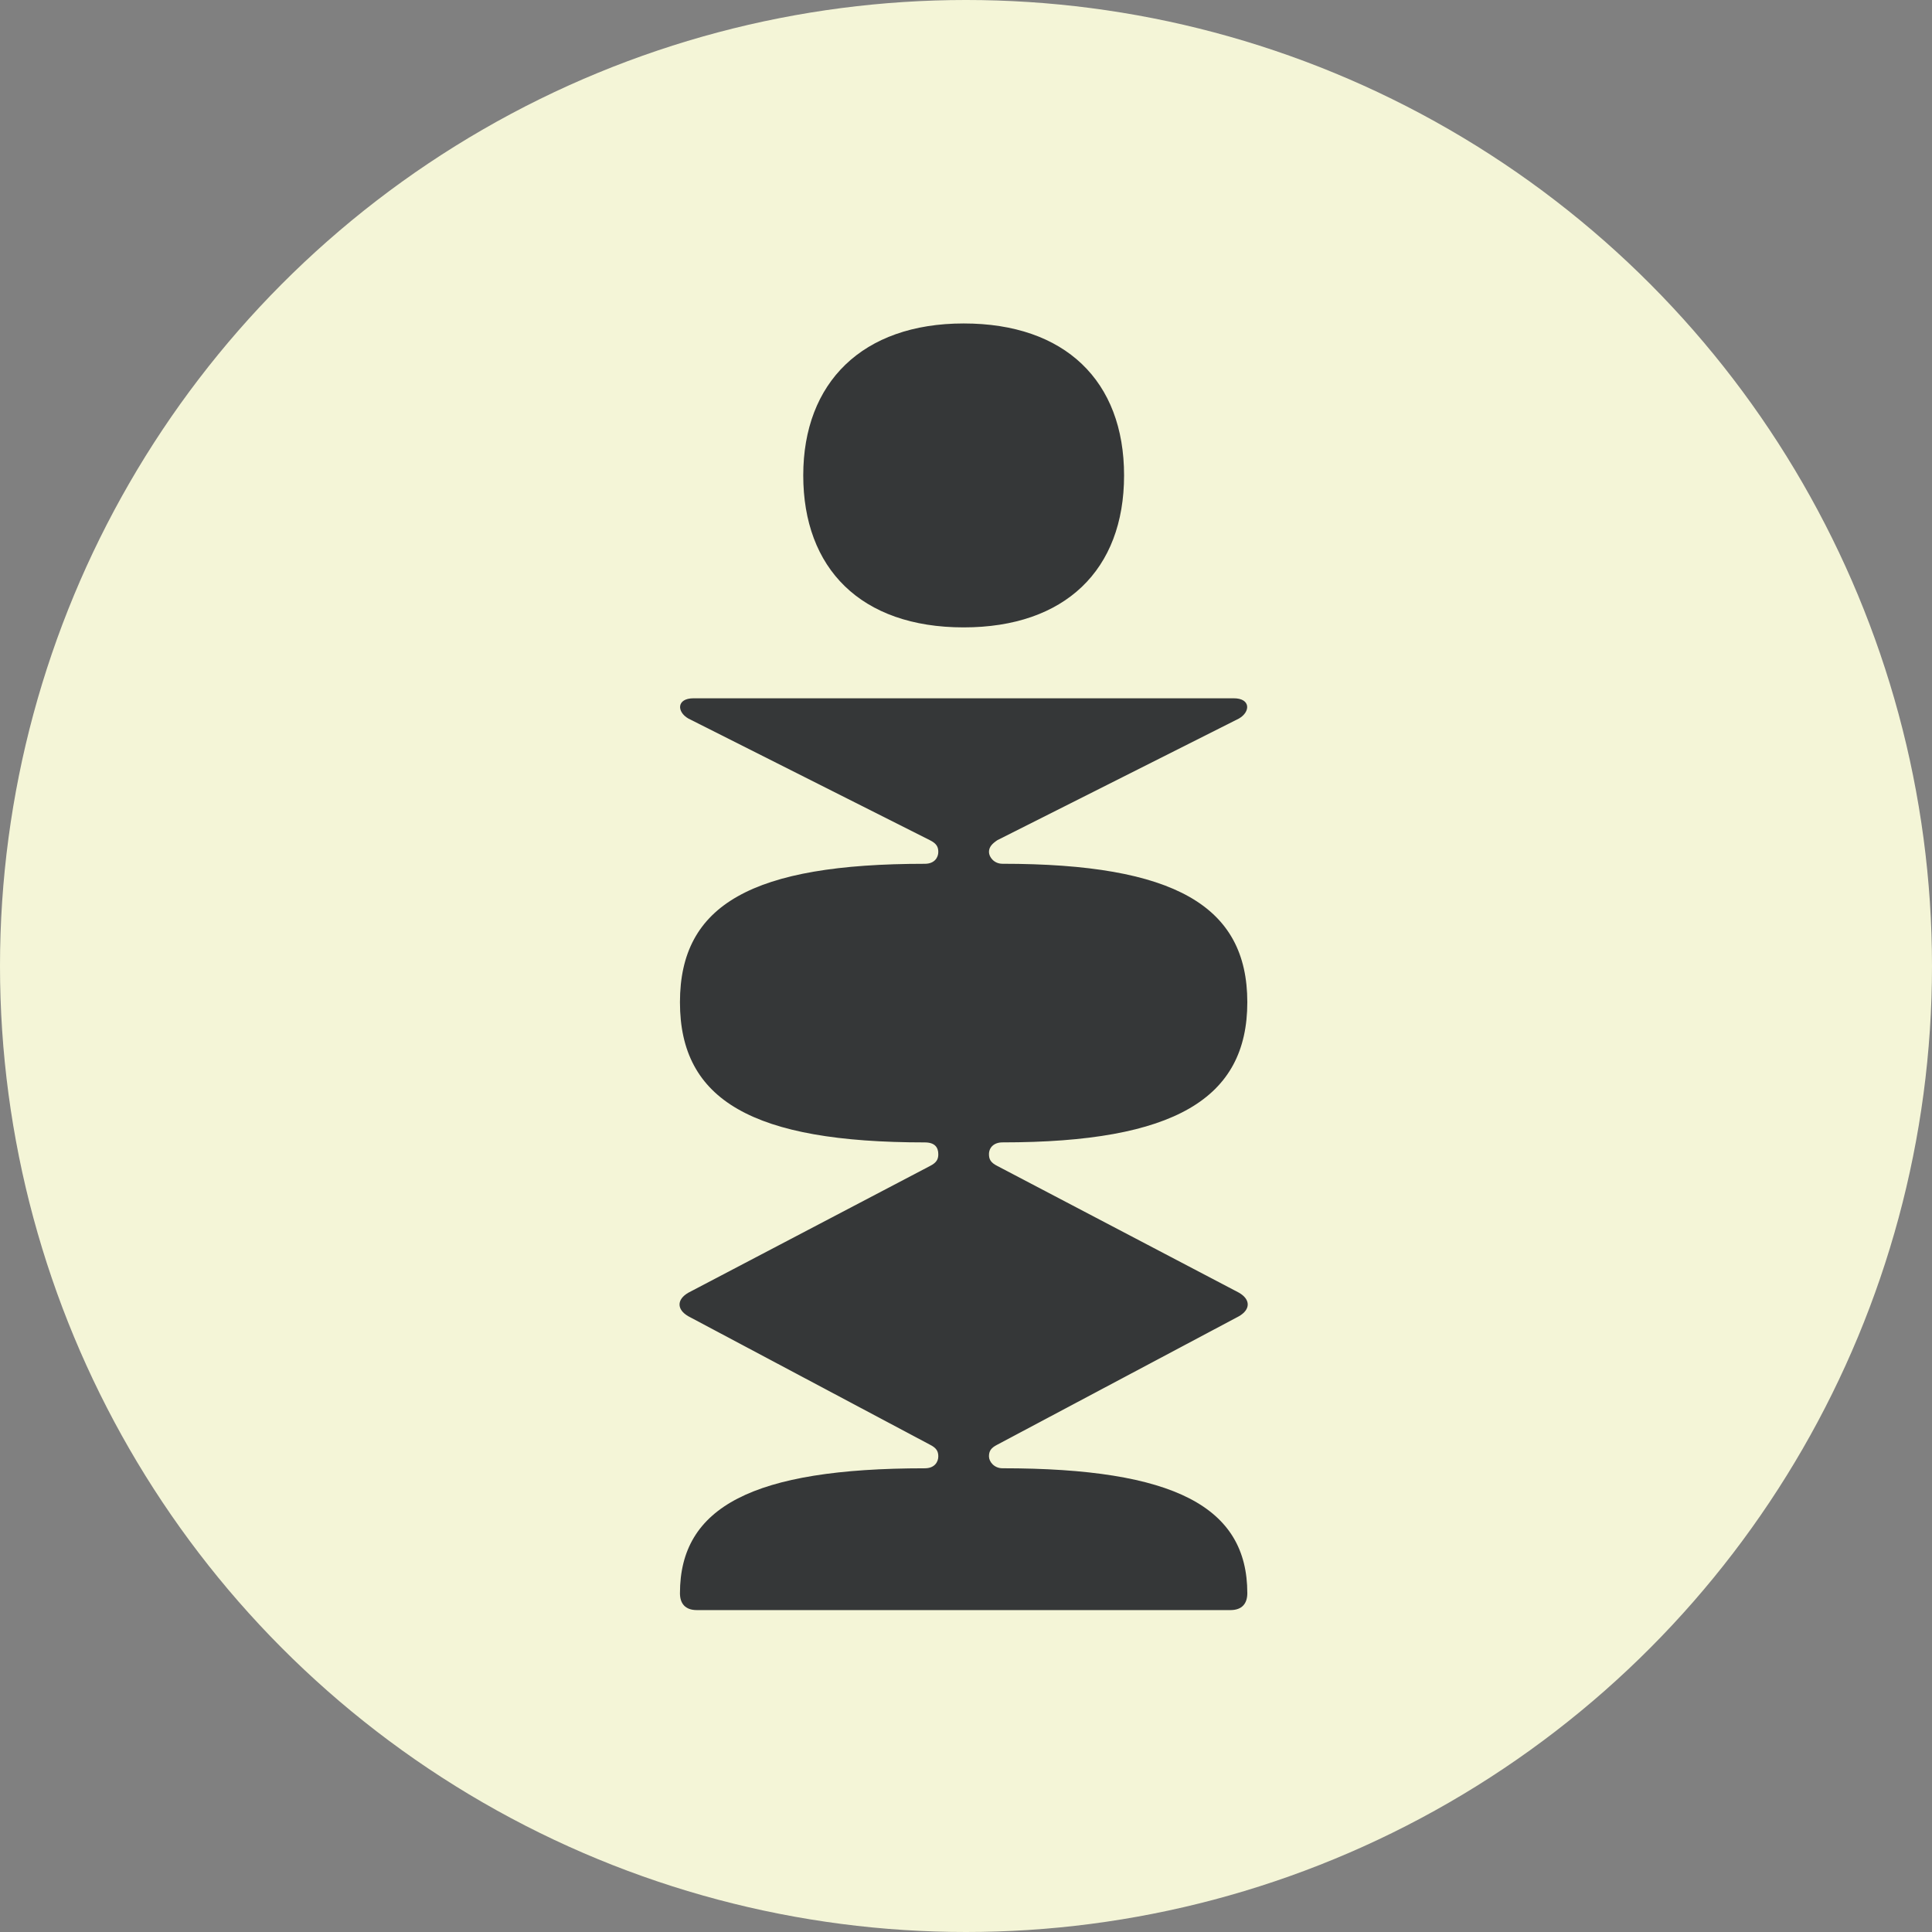 <svg xmlns="http://www.w3.org/2000/svg" width="71" height="71" viewBox="0 0 71 71" fill="none"><rect x="0" y="0" width="71" height="71" fill="#808080" stroke="none"/><circle cx="35.5" cy="35.5" r="35.5" fill="#F4F5D7"></circle><g clip-path="url(#clip0_171_949)"><path d="M24.988 58.551C24.988 55.386 27.657 53.959 33.986 53.959C34.358 53.959 34.482 53.711 34.482 53.524C34.482 53.338 34.42 53.214 34.172 53.09L25.299 48.374C24.864 48.126 24.864 47.754 25.299 47.505L34.172 42.852C34.42 42.727 34.482 42.603 34.482 42.417C34.482 42.169 34.358 41.983 33.986 41.983C27.657 41.983 24.988 40.432 24.988 36.833C24.988 33.234 27.657 31.744 33.986 31.744C34.358 31.744 34.482 31.496 34.482 31.31C34.482 31.124 34.42 31 34.172 30.876L25.299 26.407C24.864 26.159 24.864 25.662 25.485 25.662H45.341C45.962 25.662 45.962 26.159 45.528 26.407L36.654 30.875C36.468 30.999 36.344 31.123 36.344 31.309C36.344 31.495 36.53 31.743 36.84 31.743C43.169 31.743 45.838 33.294 45.838 36.831C45.838 40.368 43.169 41.982 36.84 41.982C36.53 41.982 36.344 42.168 36.344 42.416C36.344 42.602 36.406 42.726 36.654 42.85L45.528 47.504C45.962 47.752 45.962 48.125 45.528 48.373L36.654 53.089C36.406 53.213 36.344 53.337 36.344 53.523C36.344 53.709 36.53 53.958 36.84 53.958C43.169 53.958 45.838 55.385 45.838 58.549C45.838 58.922 45.652 59.17 45.217 59.17H25.609C25.175 59.17 24.988 58.922 24.988 58.549V58.551ZM35.414 23.056C39.137 23.056 41.309 20.946 41.309 17.471C41.309 13.996 39.137 11.887 35.414 11.887C31.691 11.887 29.519 14.059 29.519 17.471C29.519 20.884 31.629 23.056 35.414 23.056Z" fill="#353738"></path></g><defs><clipPath id="clip0_171_949"><rect width="20.881" height="47.284" fill="white" transform="translate(24.973 11.887)"></rect></clipPath></defs></svg>